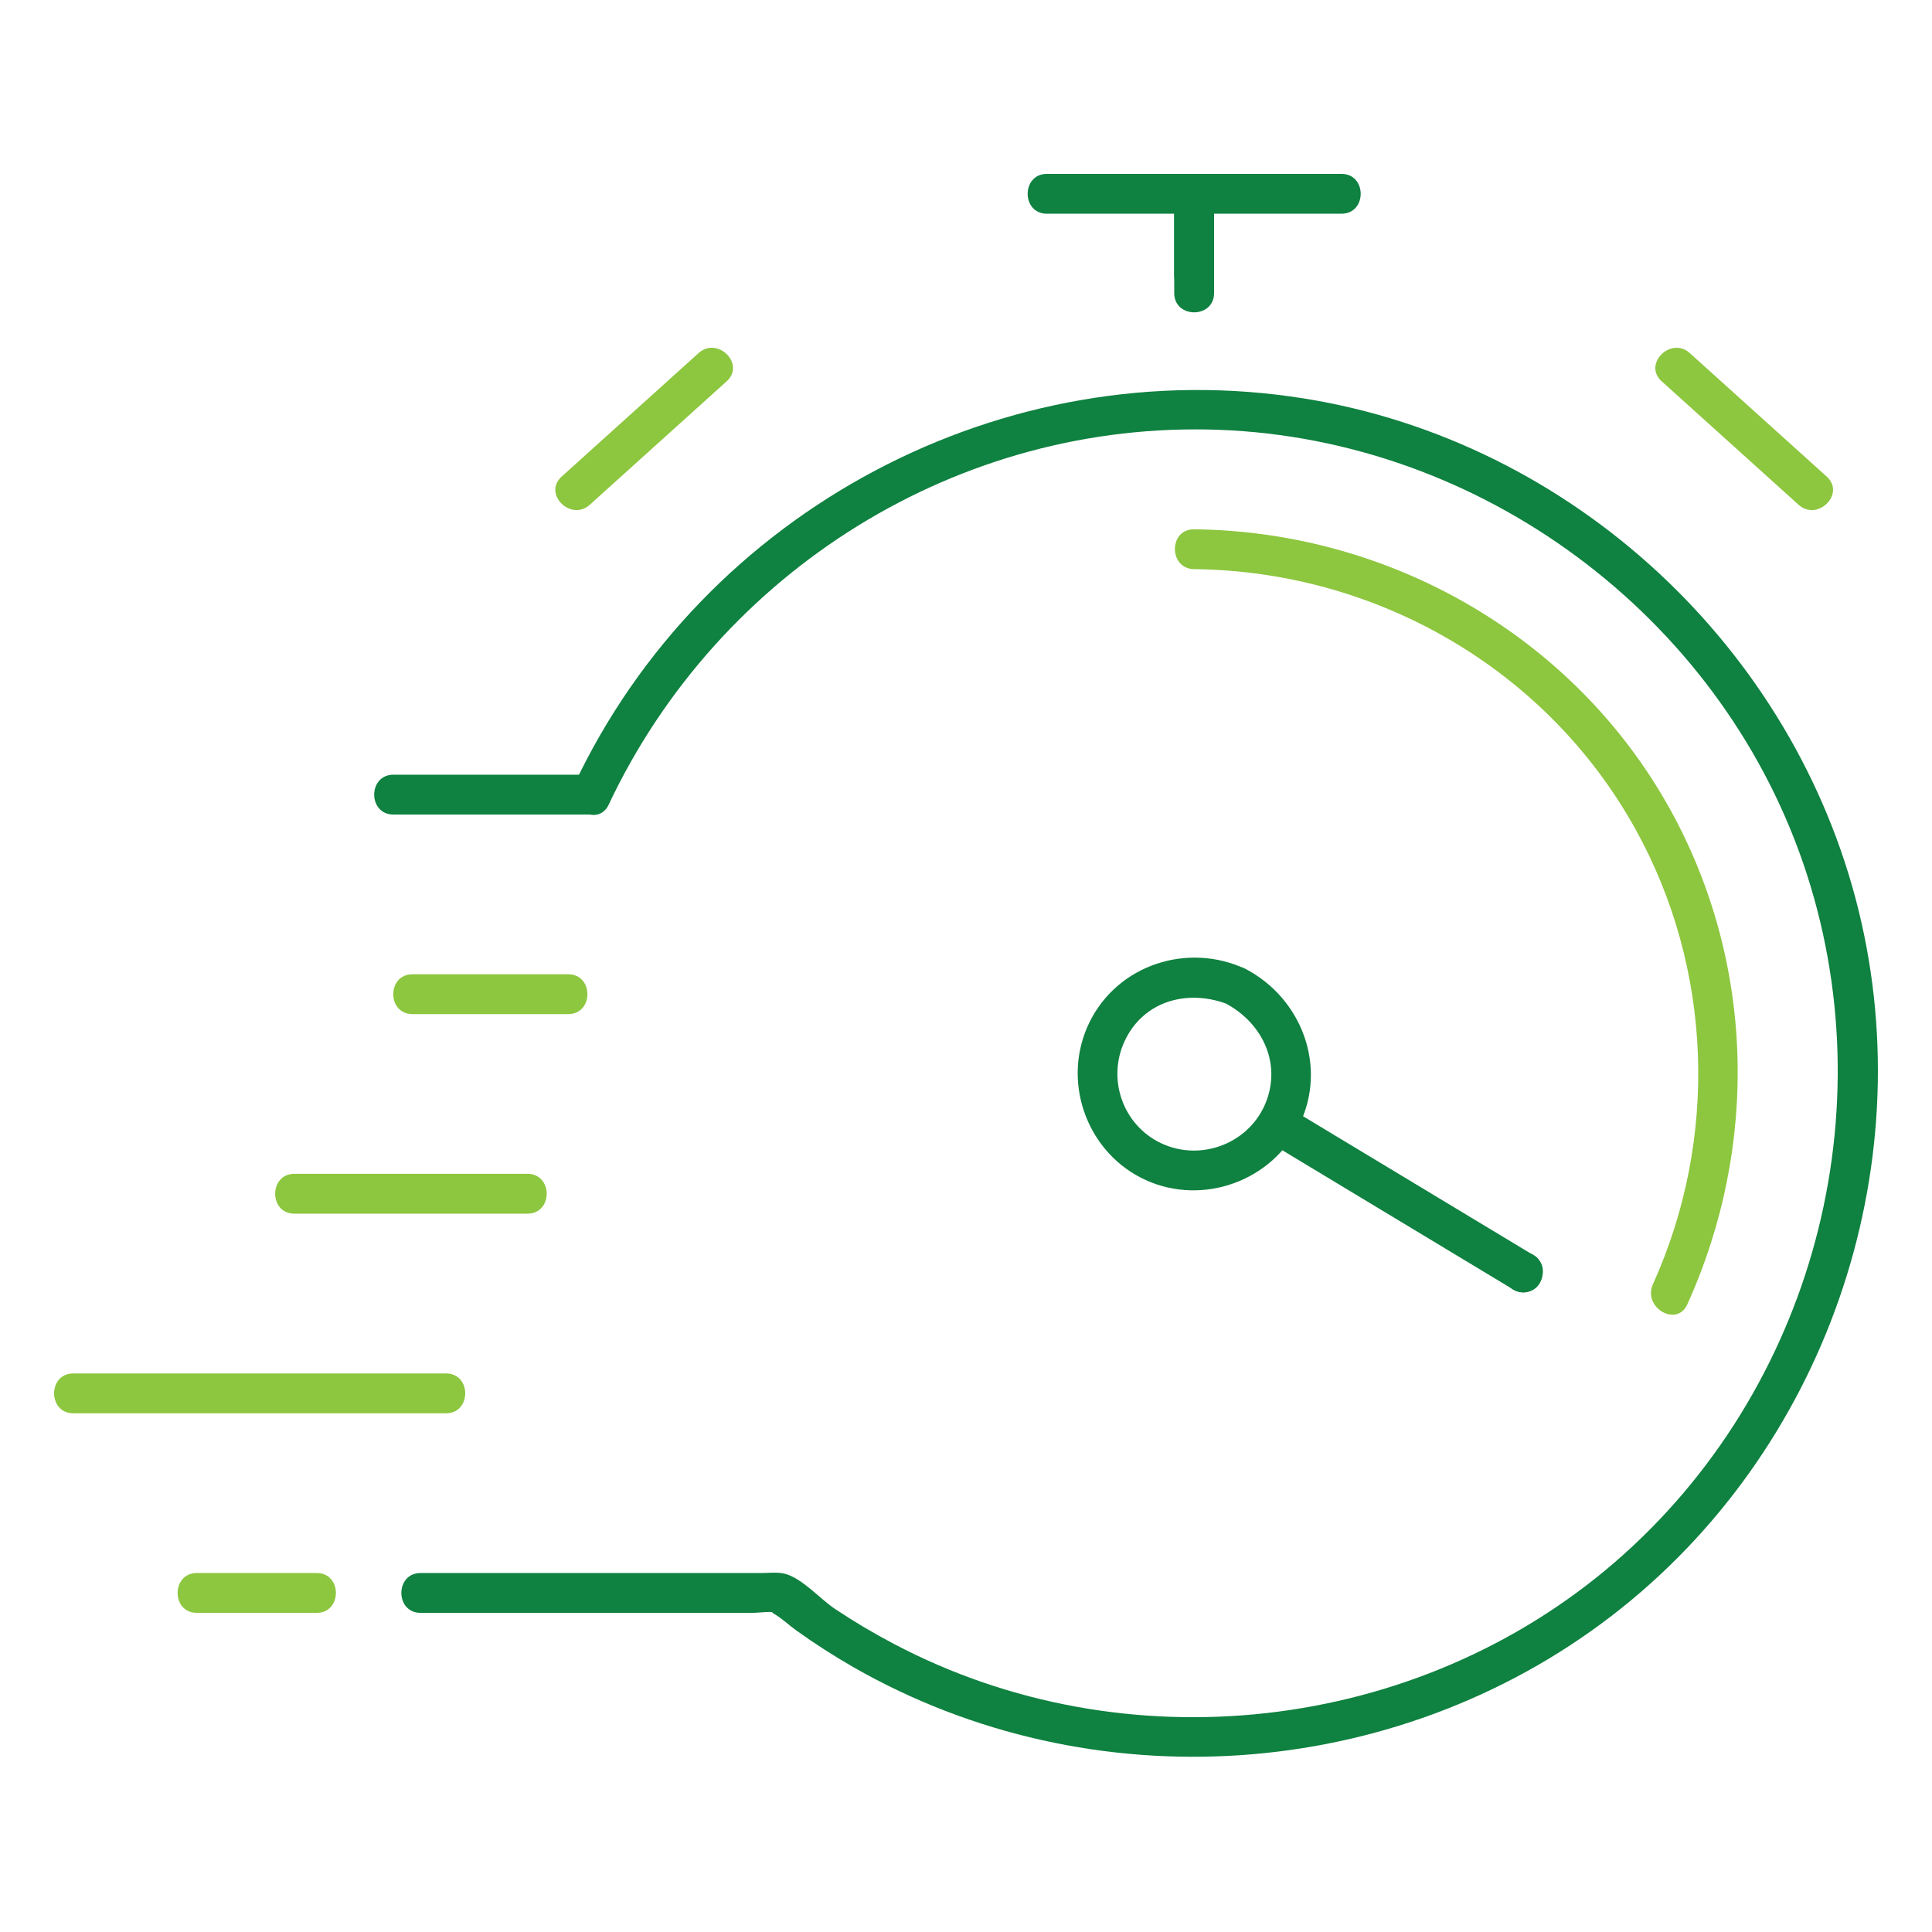 <svg xmlns="http://www.w3.org/2000/svg" width="500" height="500" viewBox="0 0 500 500" fill="none"><path d="M147.04 252.137C133.617 252.137 120.177 252.137 106.755 252.137C100.12 252.137 100.103 262.449 106.755 262.449C120.177 262.449 133.617 262.449 147.04 262.449C153.674 262.449 153.692 252.137 147.04 252.137Z" fill="#8DC63F"></path><path d="M136.504 303.783C116.396 303.783 96.305 303.783 76.196 303.783C69.562 303.783 69.545 314.095 76.196 314.095C96.305 314.095 116.396 314.095 136.504 314.095C143.139 314.095 143.139 303.783 136.504 303.783Z" fill="#8DC63F"></path><path d="M115.417 355.447C83.278 355.447 51.121 355.447 18.982 355.447C12.348 355.447 12.331 365.759 18.982 365.759C51.121 365.759 83.278 365.759 115.417 365.759C122.051 365.759 122.069 355.447 115.417 355.447Z" fill="#8DC63F"></path><path d="M81.955 407.094C71.608 407.094 61.279 407.094 50.95 407.094C44.316 407.094 44.298 417.406 50.95 417.406C61.279 417.406 71.608 417.406 81.955 417.406C88.589 417.406 88.589 407.094 81.955 407.094Z" fill="#8DC63F"></path><path d="M153.074 200.49C135.99 200.49 118.907 200.49 101.823 200.49C95.189 200.49 95.171 210.802 101.823 210.802C118.907 210.802 135.99 210.802 153.074 210.802C159.708 210.802 159.725 200.49 153.074 200.49Z" fill="#0F8140"></path><path d="M108.852 417.406C127.139 417.406 145.443 417.406 163.747 417.406C174.007 417.406 184.268 417.406 194.529 417.406C196.591 417.406 199.358 416.907 201.369 417.406C202.744 417.75 198.413 416.564 200.372 417.681C202.366 418.832 204.188 420.603 206.078 421.96C210.856 425.381 215.806 428.56 220.893 431.482C282.491 466.715 360.984 461.387 417.202 418.093C472.166 375.779 497.533 303.027 481.017 235.672C464.311 167.577 406.839 114.212 337.489 103.126C259.839 90.7 182.137 132 148.622 203.034C145.804 209.015 154.689 214.257 157.525 208.241C186.107 147.658 248.255 108.729 315.49 111.239C383.31 113.748 444.495 159.138 466.615 223.263C488.683 287.284 469.244 359.864 418.01 404.223C366.724 448.6 291.24 457.056 231.326 425.432C226.084 422.682 220.996 419.657 216.081 416.375C212.145 413.745 207.677 408.486 203.105 407.283C201.266 406.802 199.032 407.094 197.175 407.094C186.863 407.094 176.551 407.094 166.239 407.094C147.11 407.094 127.981 407.094 108.852 407.094C102.218 407.094 102.201 417.406 108.852 417.406Z" fill="#0F8140"></path><path d="M436.673 337.573C455.304 296.427 454.135 248.871 432.085 209.204C407.336 164.741 359.728 137.517 309.044 136.984C302.41 136.898 302.41 147.211 309.044 147.297C356.205 147.795 400.186 173.094 423.165 214.411C443.308 250.624 444.821 294.691 427.771 332.365C425.056 338.363 433.941 343.605 436.673 337.573Z" fill="#8DC63F"></path><path d="M320.972 250.16C305.728 243.904 287.87 250.607 281.305 265.989C274.929 280.925 281.7 298.644 296.515 305.399C311.296 312.119 329.188 305.674 336.286 291.065C343.625 275.923 336.801 258.238 322.21 250.676C316.332 247.616 311.108 256.519 317.003 259.579C326.335 264.425 331.628 274.669 327.727 284.981C323.619 295.809 310.918 300.776 300.52 295.877C290.586 291.202 286.427 279.258 291.085 269.375C296.103 258.702 307.928 255.866 318.24 260.094C324.376 262.621 327.039 252.635 320.972 250.16Z" fill="#0F8140"></path><path d="M314.201 71.176C314.201 64.164 314.201 57.169 314.201 50.156C314.201 43.522 303.889 43.522 303.889 50.156C303.889 57.169 303.889 64.164 303.889 71.176C303.889 77.81 314.201 77.827 314.201 71.176Z" fill="#0F8140"></path><path d="M314.201 75.851C314.201 67.292 314.201 58.733 314.201 50.156C314.201 43.522 303.889 43.522 303.889 50.156C303.889 58.733 303.889 67.292 303.889 75.851C303.889 82.485 314.201 82.502 314.201 75.851Z" fill="#0F8140"></path><path d="M152.643 130.625C164.451 119.969 176.258 109.331 188.065 98.675C192.998 94.224 185.694 86.936 180.778 91.388C168.971 102.026 157.163 112.682 145.356 123.338C140.423 127.789 147.728 135.06 152.643 130.625Z" fill="#8DC63F"></path><path d="M472.749 123.338C460.941 112.682 449.134 102.026 437.326 91.388C432.411 86.953 425.107 94.224 430.039 98.675C441.847 109.331 453.654 119.969 465.461 130.625C470.377 135.06 477.681 127.789 472.749 123.338Z" fill="#8DC63F"></path><path d="M270.941 55.312C296.343 55.312 321.763 55.312 347.165 55.312C353.799 55.312 353.816 45 347.165 45C321.763 45 296.343 45 270.941 45C264.307 45 264.29 55.312 270.941 55.312Z" fill="#0F8140"></path><path d="M396.836 324.82C375.61 312.016 354.384 299.229 333.158 286.424C327.452 282.987 322.262 291.907 327.951 295.327C349.176 308.131 370.402 320.919 391.628 333.723C397.334 337.16 402.525 328.24 396.836 324.82Z" fill="#0F8140"></path><path d="M394.24 334.427C400.874 334.427 400.874 324.115 394.24 324.115C387.606 324.115 387.589 334.427 394.24 334.427Z" fill="#0F8140"></path></svg>